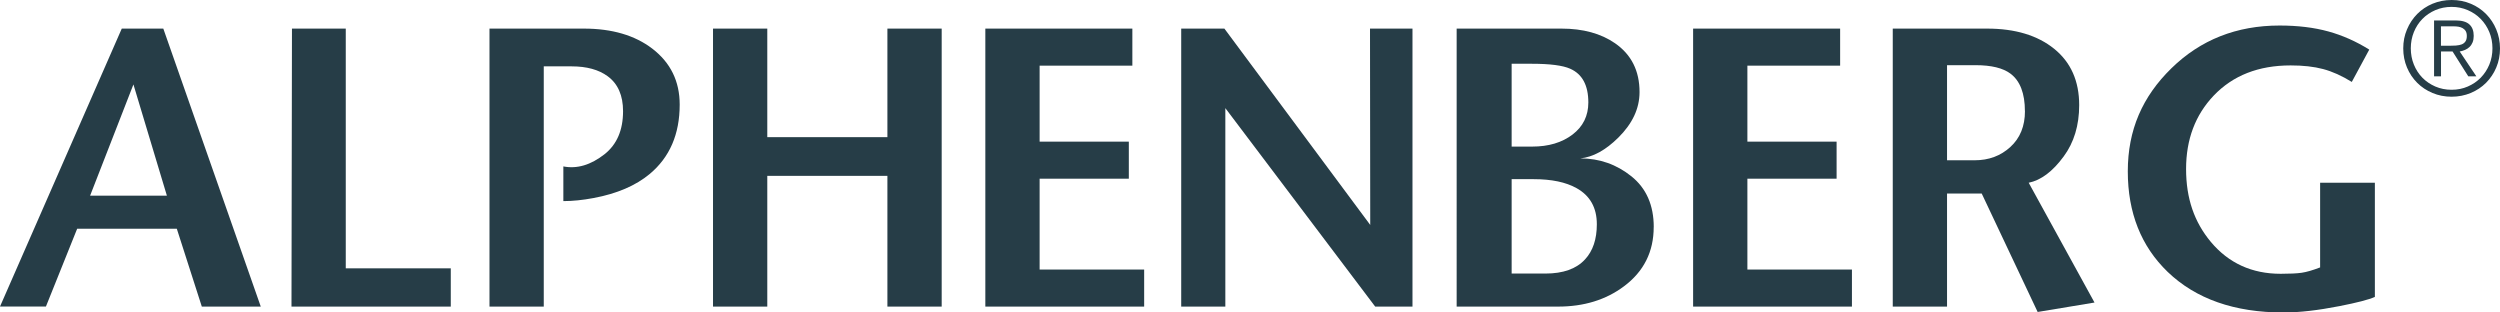 <?xml version="1.0" encoding="UTF-8"?>
<svg id="Laag_1" data-name="Laag 1" xmlns="http://www.w3.org/2000/svg" viewBox="0 0 529.69 66.21">
  <defs>
    <style>
      .cls-1 {
        fill: #263d47;
        stroke-width: 0px;
      }
    </style>
  </defs>
  <g>
    <path class="cls-1" d="m55.26,64.96h-12.5l-5.3-16.5h-21.11l-6.62,16.49H0S25.8,6.06,25.8,6.06h8.8l20.65,58.9Zm-19.9-23.5l-7.09-23.57-9.18,23.57h16.27Z"/>
    <path class="cls-1" d="m95.51,64.96h-33.75l.1-58.9h11.4v50.8h22.25v8.1Z"/>
    <path class="cls-1" d="m144.01,22.16c0,6.27-2.12,11.17-6.35,14.7-2.97,2.47-6.93,4.17-11.9,5.1-2.3.43-4.43.65-6.4.65v-7.35c2.9.57,5.82-.3,8.75-2.6,2.6-2.07,3.9-5.1,3.9-9.1,0-3.33-1.08-5.8-3.25-7.4-1.9-1.4-4.45-2.1-7.65-2.1h-5.9v50.9h-11.5V6.06h20c5.97,0,10.8,1.42,14.5,4.25,3.87,2.97,5.8,6.92,5.8,11.85Z"/>
    <path class="cls-1" d="m199.52,64.96h-11.5v-27.7h-25.45v27.7h-11.5V6.06h11.5v23h25.45V6.06h11.5v58.9Z"/>
    <path class="cls-1" d="m242.42,64.96h-33.65V6.06h31.15v7.85h-19.65v16.1h18.9v7.85h-18.9v19.25h22.15v7.85Z"/>
    <path class="cls-1" d="m299.27,64.96h-7.9l-31.75-42.05v42.05h-9.35V6.06h9.15l30.9,41.6-.05-41.6h9v58.9Z"/>
    <path class="cls-1" d="m350.38,48.11c0,5.23-2.1,9.42-6.3,12.55-3.83,2.87-8.48,4.3-13.95,4.3h-21.5V6.06h22.2c4.57,0,8.35,1.03,11.35,3.1,3.47,2.4,5.2,5.85,5.2,10.35,0,3.47-1.5,6.68-4.5,9.65-2.7,2.67-5.38,4.13-8.05,4.4,4.07,0,7.67,1.27,10.83,3.8,3.15,2.53,4.73,6.12,4.73,10.75Zm-13.85-26.4c0-3.63-1.28-6.02-3.85-7.15-1.57-.7-4.28-1.05-8.15-1.05h-4.25v17.55h4.35c3.47,0,6.32-.85,8.55-2.55s3.35-3.97,3.35-6.8Zm1.8,25.8c0-3.5-1.43-6.05-4.3-7.65-2.27-1.27-5.3-1.9-9.1-1.9h-4.65v20h7.15c3.77,0,6.57-1,8.4-3,1.67-1.8,2.5-4.28,2.5-7.45Z"/>
    <path class="cls-1" d="m392.38,64.96h-33.65V6.06h31.15v7.85h-19.65v16.1h18.9v7.85h-18.9v19.25h22.15v7.85Z"/>
    <path class="cls-1" d="m443.78,64.1l-12.05,2-11.85-25.09h-7.35v23.95h-11.5V6.06h20c5.93,0,10.67,1.43,14.2,4.28,3.53,2.85,5.3,6.83,5.3,11.93,0,4.3-1.1,7.93-3.3,10.9-2.33,3.17-4.8,5.02-7.4,5.55l13.95,25.39Zm-14.75-40.54c0-3.77-1.02-6.42-3.05-7.95-1.6-1.2-4.07-1.8-7.4-1.8h-6.05v20.15h5.85c3,0,5.53-.94,7.58-2.83,2.05-1.88,3.08-4.41,3.08-7.58Z"/>
    <path class="cls-1" d="m503.18,62.91c-1.27.57-3.77,1.22-7.5,1.95-4.6.9-8.55,1.35-11.85,1.35-10.4,0-18.58-2.87-24.55-8.6-5.63-5.43-8.45-12.53-8.45-21.3s3.08-15.82,9.25-21.85,13.8-9.05,22.9-9.05c3.87,0,7.31.42,10.33,1.25,3.02.83,5.91,2.12,8.68,3.85l-3.7,6.85c-2.1-1.3-4.12-2.21-6.08-2.73-1.95-.52-4.24-.77-6.88-.77-6.8,0-12.23,2.13-16.3,6.4-3.9,4.1-5.85,9.28-5.85,15.55s1.75,11.25,5.25,15.45c3.77,4.5,8.7,6.75,14.8,6.75,1.93,0,3.42-.07,4.45-.22,1.03-.15,2.33-.53,3.9-1.13v-17.95h11.6v24.2Z"/>
  </g>
  <path class="cls-1" d="m523.49.79c1.25.52,2.33,1.25,3.25,2.18.92.93,1.64,2.02,2.16,3.27.52,1.25.79,2.59.79,4.02s-.26,2.8-.79,4.04c-.52,1.24-1.25,2.32-2.16,3.24-.92.92-2,1.64-3.25,2.16-1.25.52-2.6.79-4.05.79s-2.8-.26-4.05-.79c-1.25-.52-2.33-1.24-3.25-2.16-.92-.92-1.64-2-2.16-3.24-.52-1.24-.79-2.59-.79-4.04s.26-2.77.79-4.02c.52-1.25,1.25-2.34,2.16-3.27.92-.93,2-1.65,3.25-2.18,1.25-.52,2.6-.79,4.05-.79s2.8.26,4.05.79Zm-7.51,1.36c-1.06.46-1.97,1.08-2.74,1.87-.77.79-1.37,1.72-1.8,2.78-.43,1.07-.65,2.21-.65,3.44s.22,2.38.65,3.44,1.03,1.99,1.8,2.78,1.69,1.41,2.74,1.87c1.06.46,2.21.69,3.46.69s2.38-.23,3.43-.69c1.06-.46,1.97-1.08,2.74-1.87.77-.79,1.38-1.72,1.82-2.78.44-1.07.66-2.21.66-3.44s-.22-2.38-.66-3.44c-.44-1.06-1.05-1.99-1.82-2.78-.77-.79-1.69-1.41-2.74-1.87-1.06-.46-2.2-.69-3.43-.69s-2.4.23-3.46.69Zm-.26,14.03V4.33h4.55c1.34,0,2.32.28,2.93.84.62.56.92,1.37.92,2.44,0,.51-.08.96-.23,1.35-.16.39-.37.71-.65.98-.28.27-.59.48-.95.63-.36.16-.74.27-1.14.34l3.53,5.26h-1.71l-3.33-5.26h-2.45v5.26h-1.46Zm4.7-6.54c.43-.03.81-.11,1.14-.23.33-.13.6-.33.8-.62.2-.28.3-.68.3-1.17,0-.42-.08-.76-.23-1.02s-.37-.46-.63-.62c-.27-.16-.56-.26-.9-.32s-.68-.08-1.05-.08h-2.67v4.11h1.93c.44,0,.88-.01,1.31-.04Z"/>
</svg>